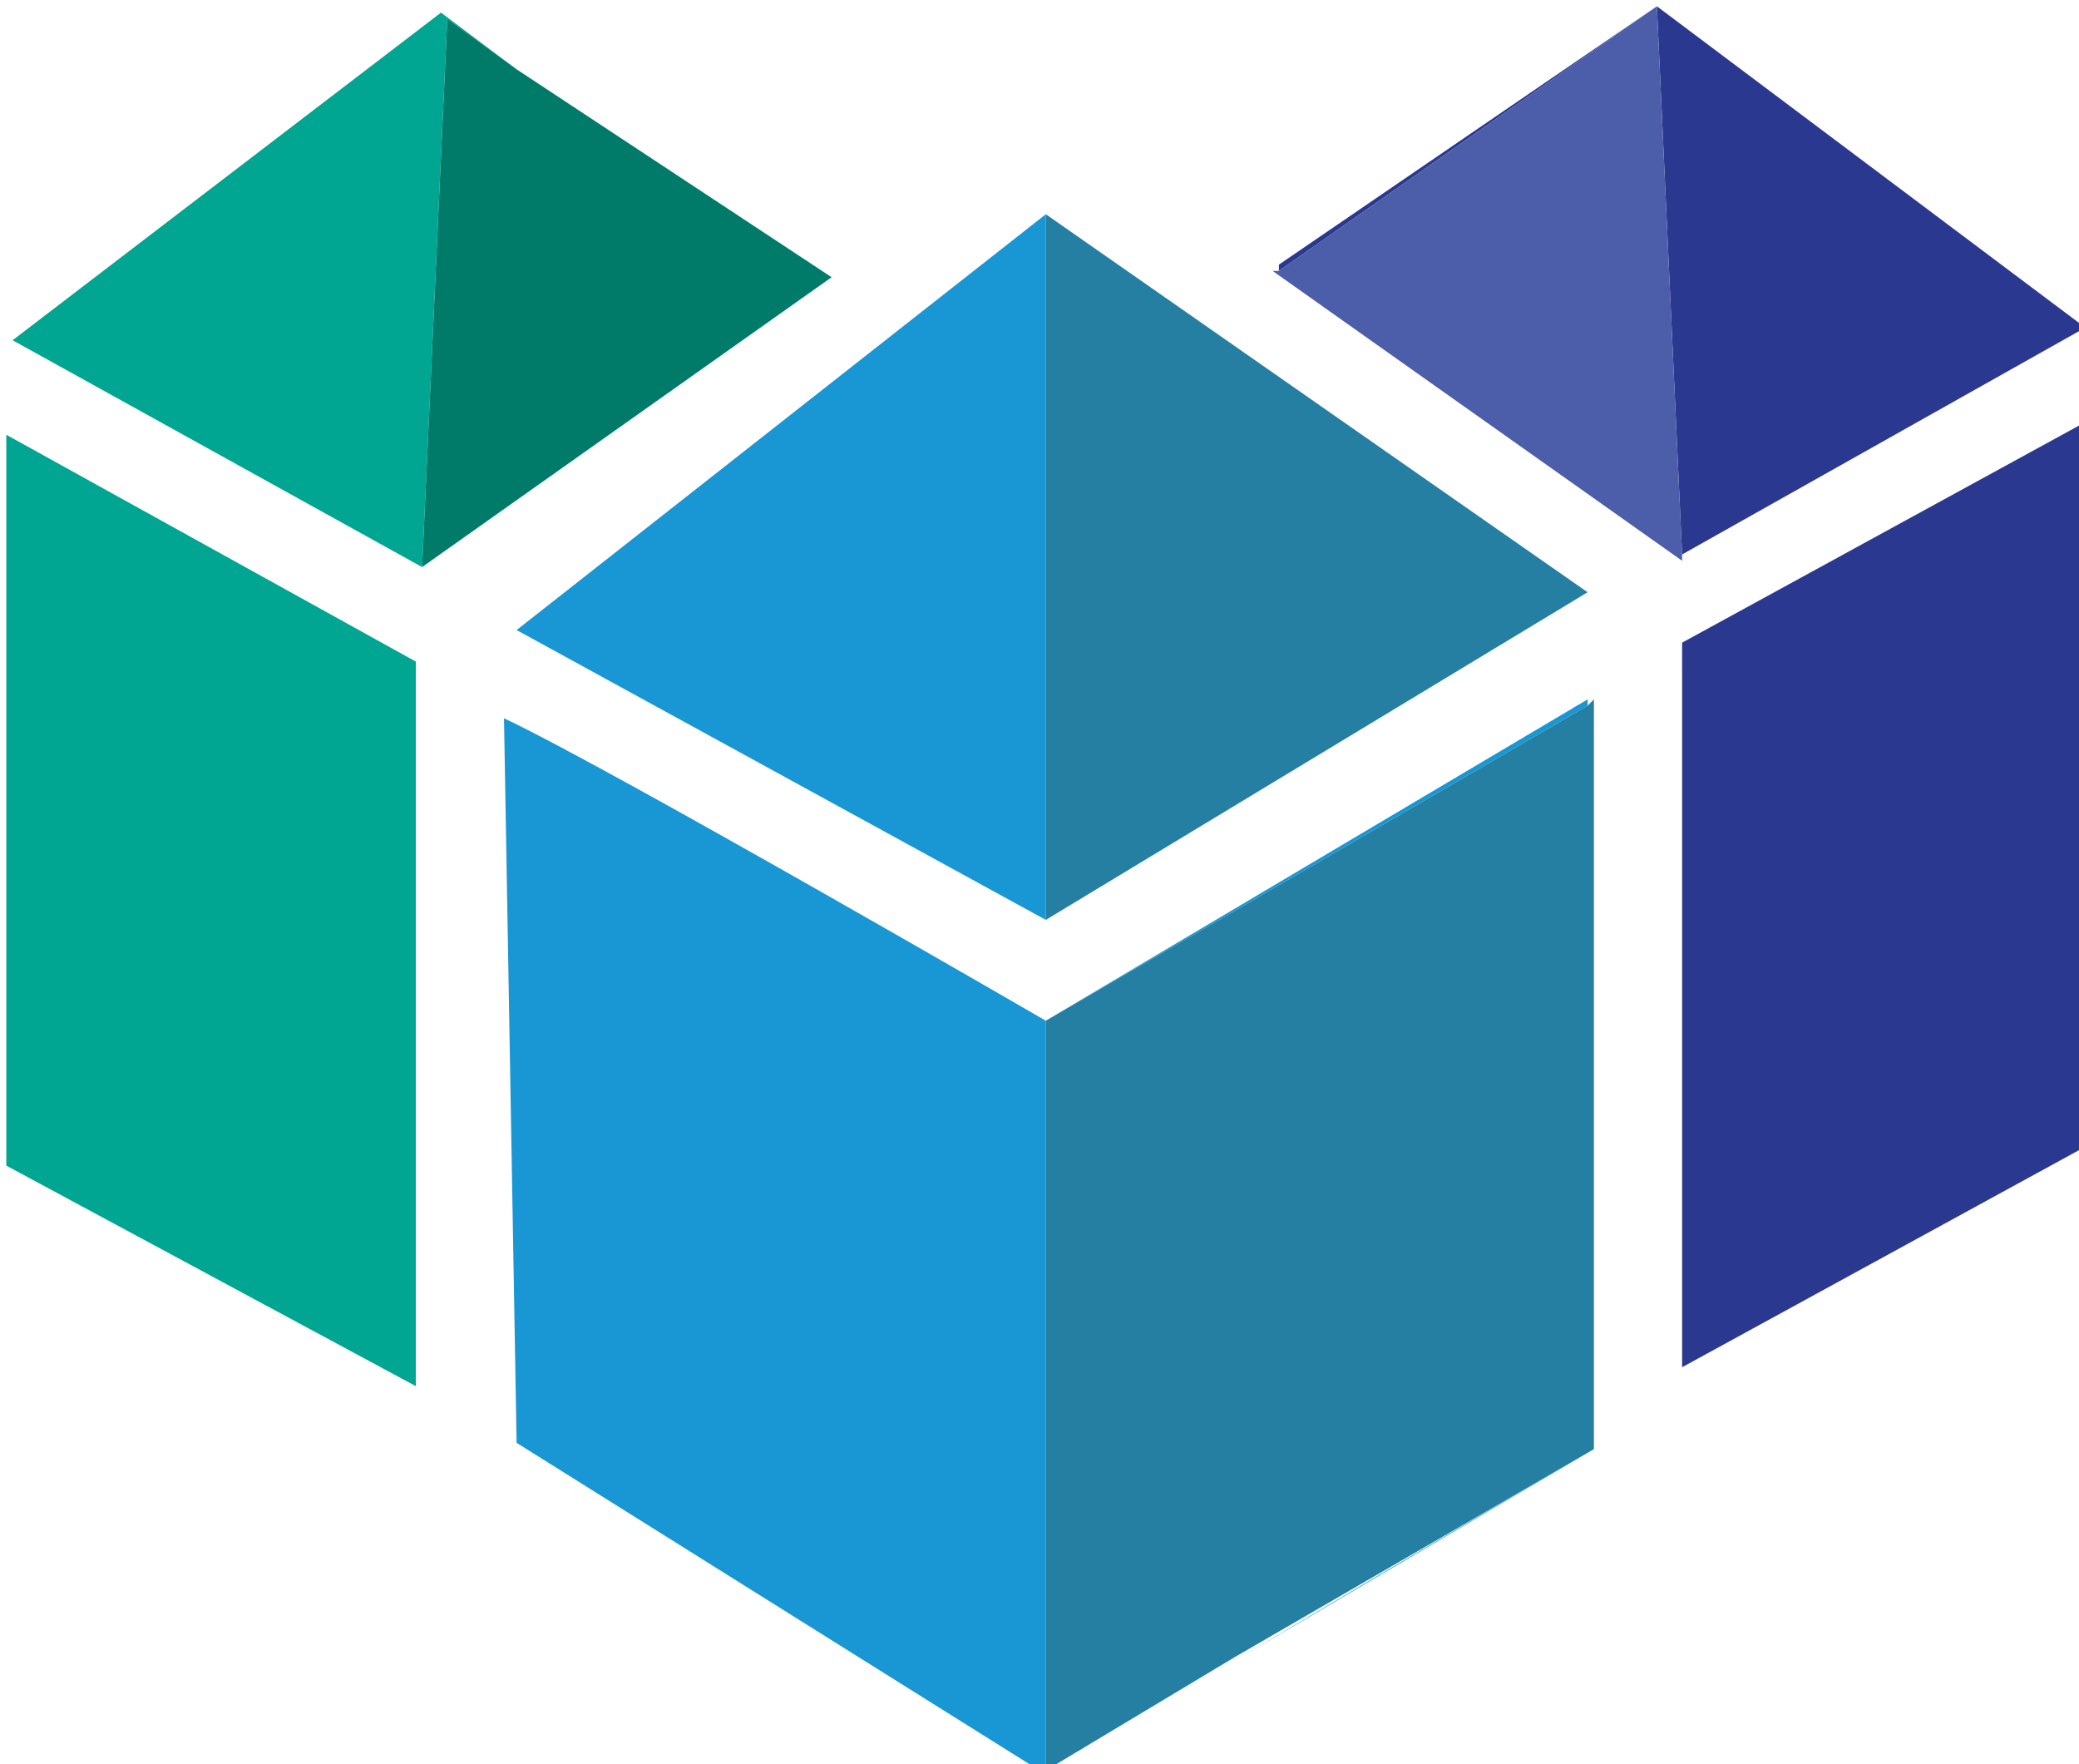 <?xml version="1.0" encoding="UTF-8"?> <!-- Generator: Adobe Illustrator 23.0.3, SVG Export Plug-In . SVG Version: 6.00 Build 0) --> <svg xmlns="http://www.w3.org/2000/svg" xmlns:xlink="http://www.w3.org/1999/xlink" id="Layer_1" x="0px" y="0px" width="33px" height="28px" viewBox="0 0 33 28" style="enable-background:new 0 0 33 28;" xml:space="preserve"> <style type="text/css"> .st0{fill:#1897D4;} .st1{fill:#2B388F;} .st2{fill:#00A691;} .st3{fill:#247FA3;} .st4{fill:#4C5DA9;} .st5{fill:#007B69;} </style> <g> <path class="st0" d="M25.3,23l-5.6,3.3C22.2,24.8,25.3,23,25.3,23z"></path> <polygon class="st0" points="25.2,11.1 16.6,16.2 25.2,11.2 "></polygon> <path class="st0" d="M8,11.4l0.2,11.5l8.3,5.2c0,0,0.1,0,0.1-0.1V16.2C16.6,16.2,9.7,12.2,8,11.4z"></path> <polygon class="st1" points="26.7,10.2 26.7,21.7 33.1,18.2 33.1,6.7 "></polygon> <polygon class="st2" points="0.1,18.5 6.6,22 6.6,10.5 0.1,6.9 "></polygon> <polygon class="st0" points="16.6,14.6 16.6,3.4 8.2,10 "></polygon> <polygon class="st2" points="8.2,1.1 7,0.2 0.2,5.4 6.7,9 7.1,0.3 "></polygon> <polygon class="st1" points="26.7,8.8 26.7,8.8 33.1,5.2 26.3,0.1 20.3,4.2 20.3,4.3 26.3,0.1 "></polygon> <polygon class="st3" points="25.2,9.4 16.6,3.4 16.6,14.6 "></polygon> <polygon class="st3" points="16.6,16.2 16.6,28 16.6,28.1 19.6,26.3 25.3,23 25.3,11.1 25.2,11.2 "></polygon> <polygon class="st4" points="26.7,8.9 26.7,8.8 26.3,0.1 20.3,4.3 20.2,4.3 "></polygon> <polygon class="st5" points="8.2,1.1 7.1,0.3 6.7,9 13.2,4.4 "></polygon> </g> </svg> 